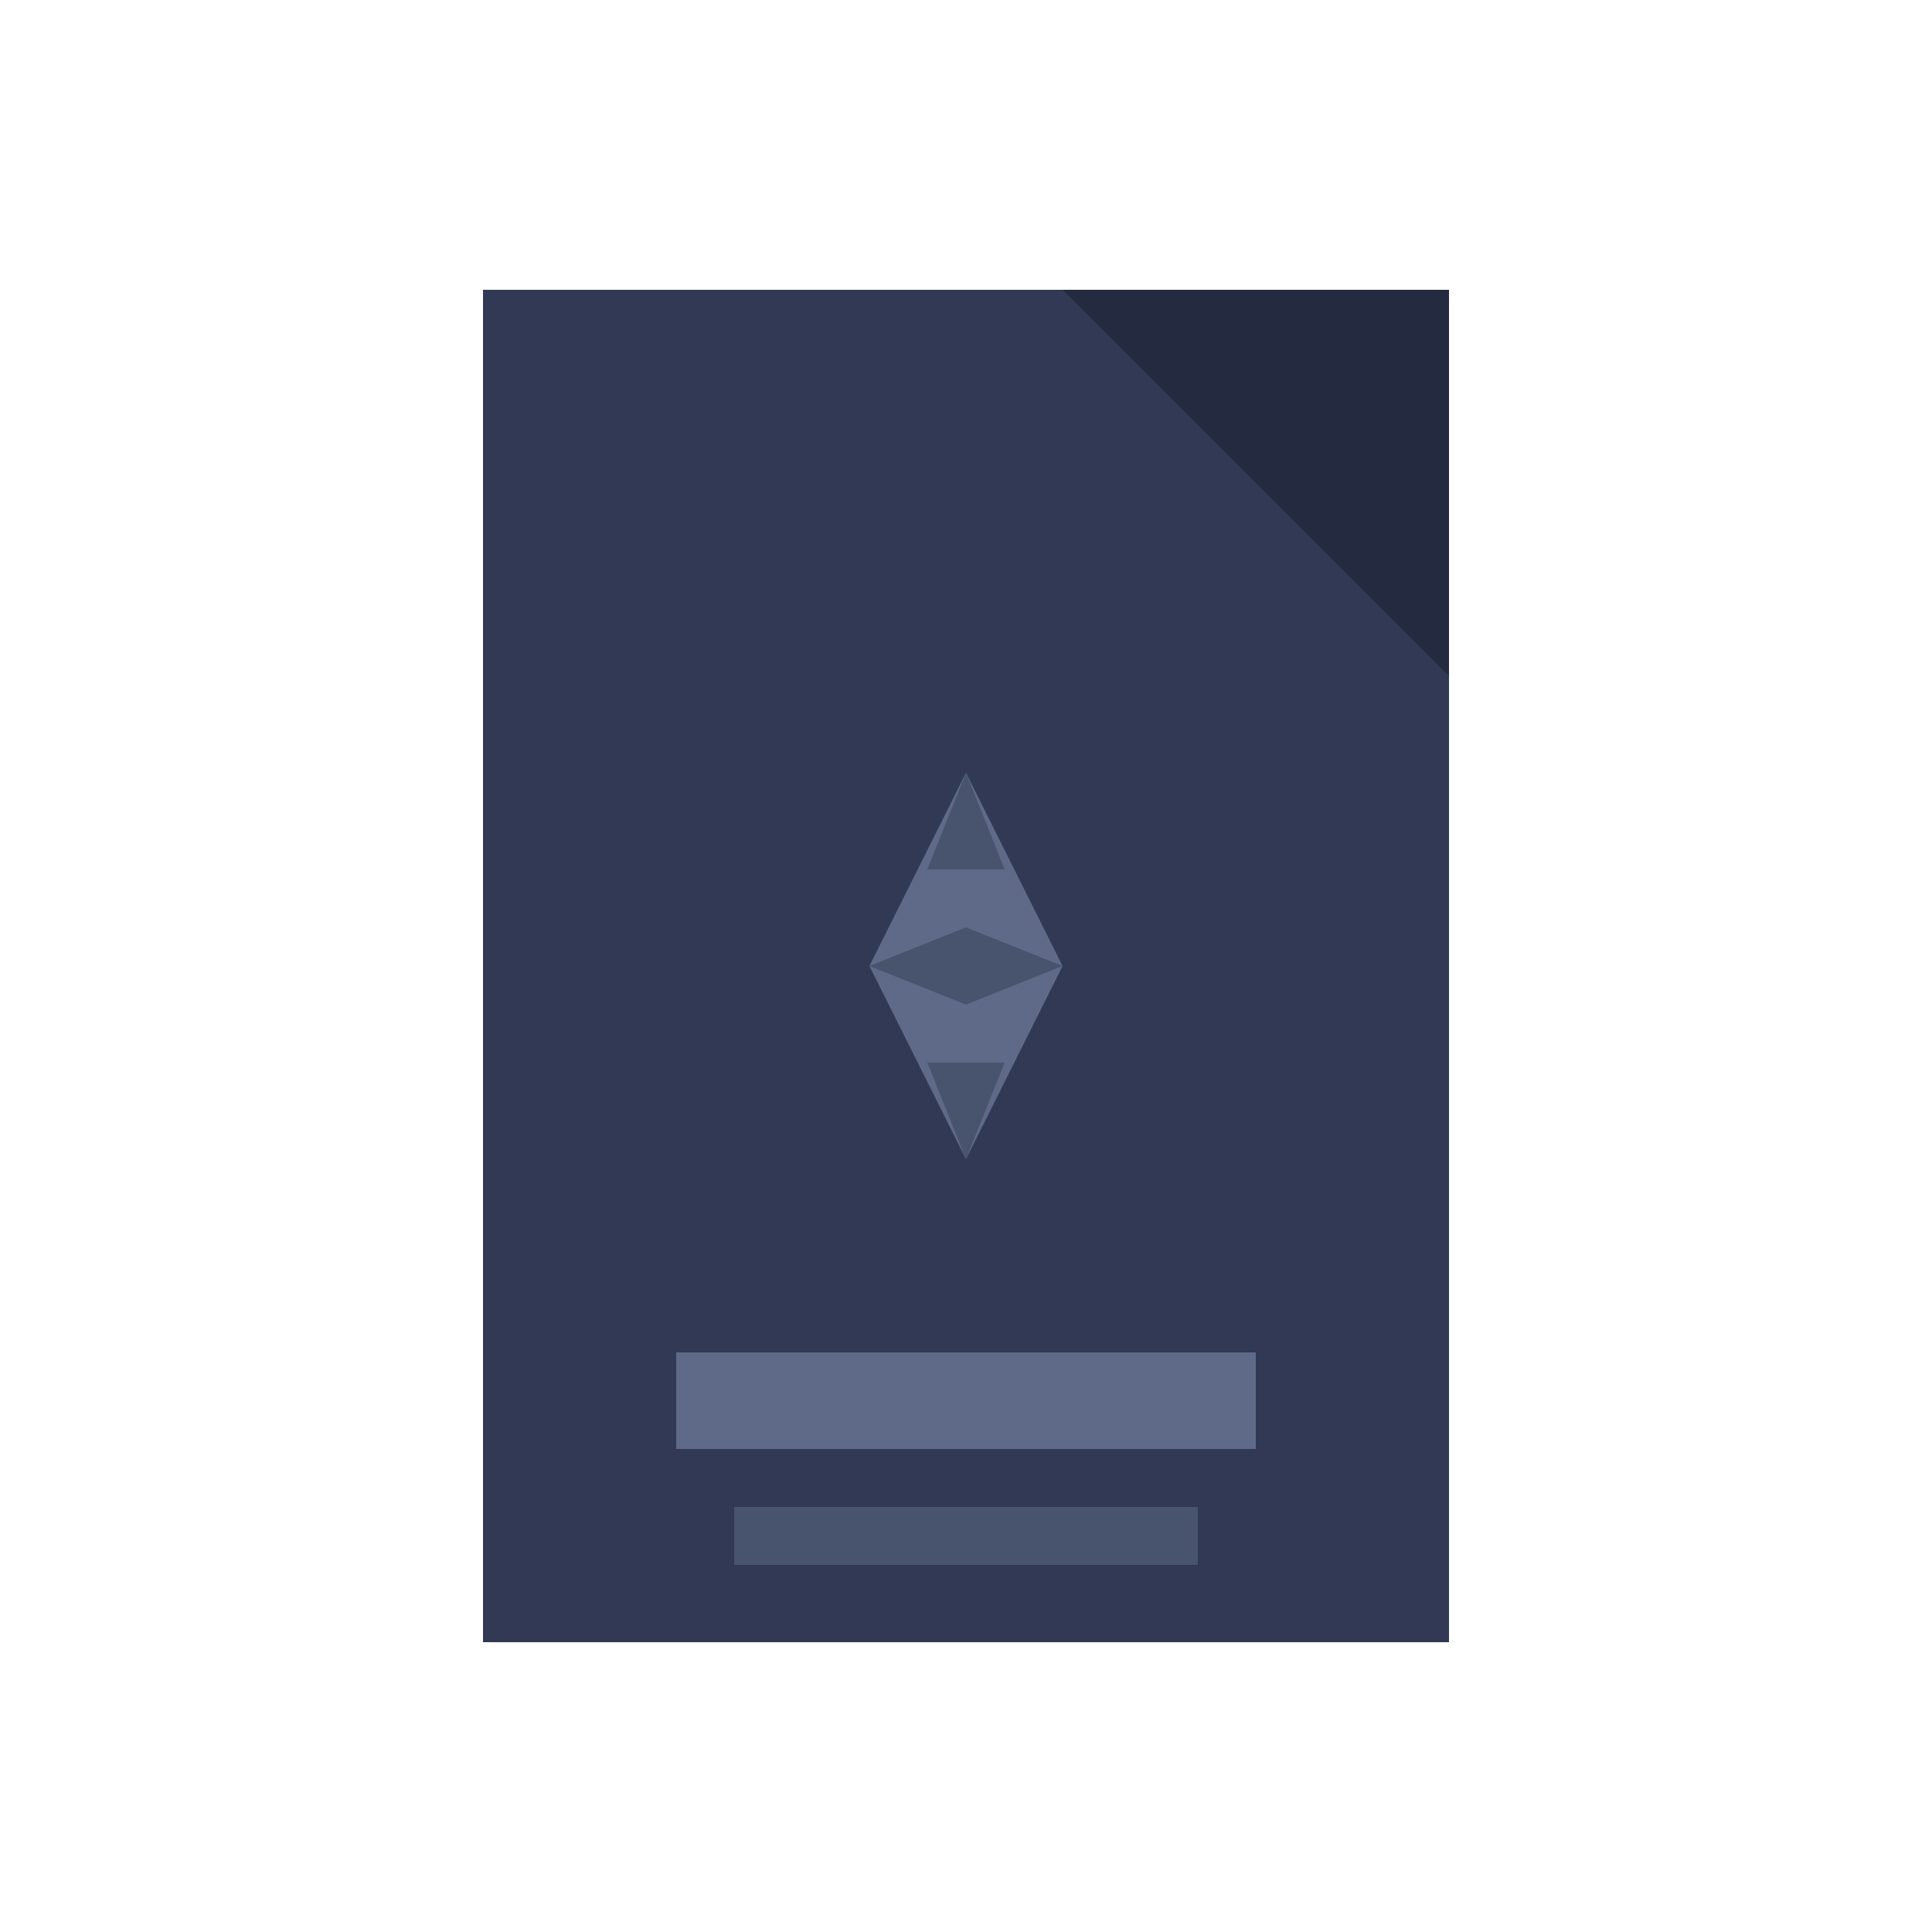 <svg xmlns="http://www.w3.org/2000/svg" width="512" height="512" viewBox="0 0 100 100" fill="none"><path d="M25 15H75V85H25V15Z" fill="#313954"></path><path d="M75 15L55 15L75 35V15Z" fill="#242B40"></path><path d="M50 40L45 50L50 60L55 50L50 40Z" fill="#5F6A88"></path><path d="M50 40L48 45L52 45L50 40Z" fill="#48536E"></path><path d="M50 60L48 55L52 55L50 60Z" fill="#48536E"></path><path d="M45 50L50 52L50 48L45 50Z" fill="#48536E"></path><path d="M55 50L50 52L50 48L55 50Z" fill="#48536E"></path><rect x="35" y="70" width="30" height="5" fill="#5F6A88"></rect><rect x="38" y="78" width="24" height="3" fill="#48536E"></rect></svg>